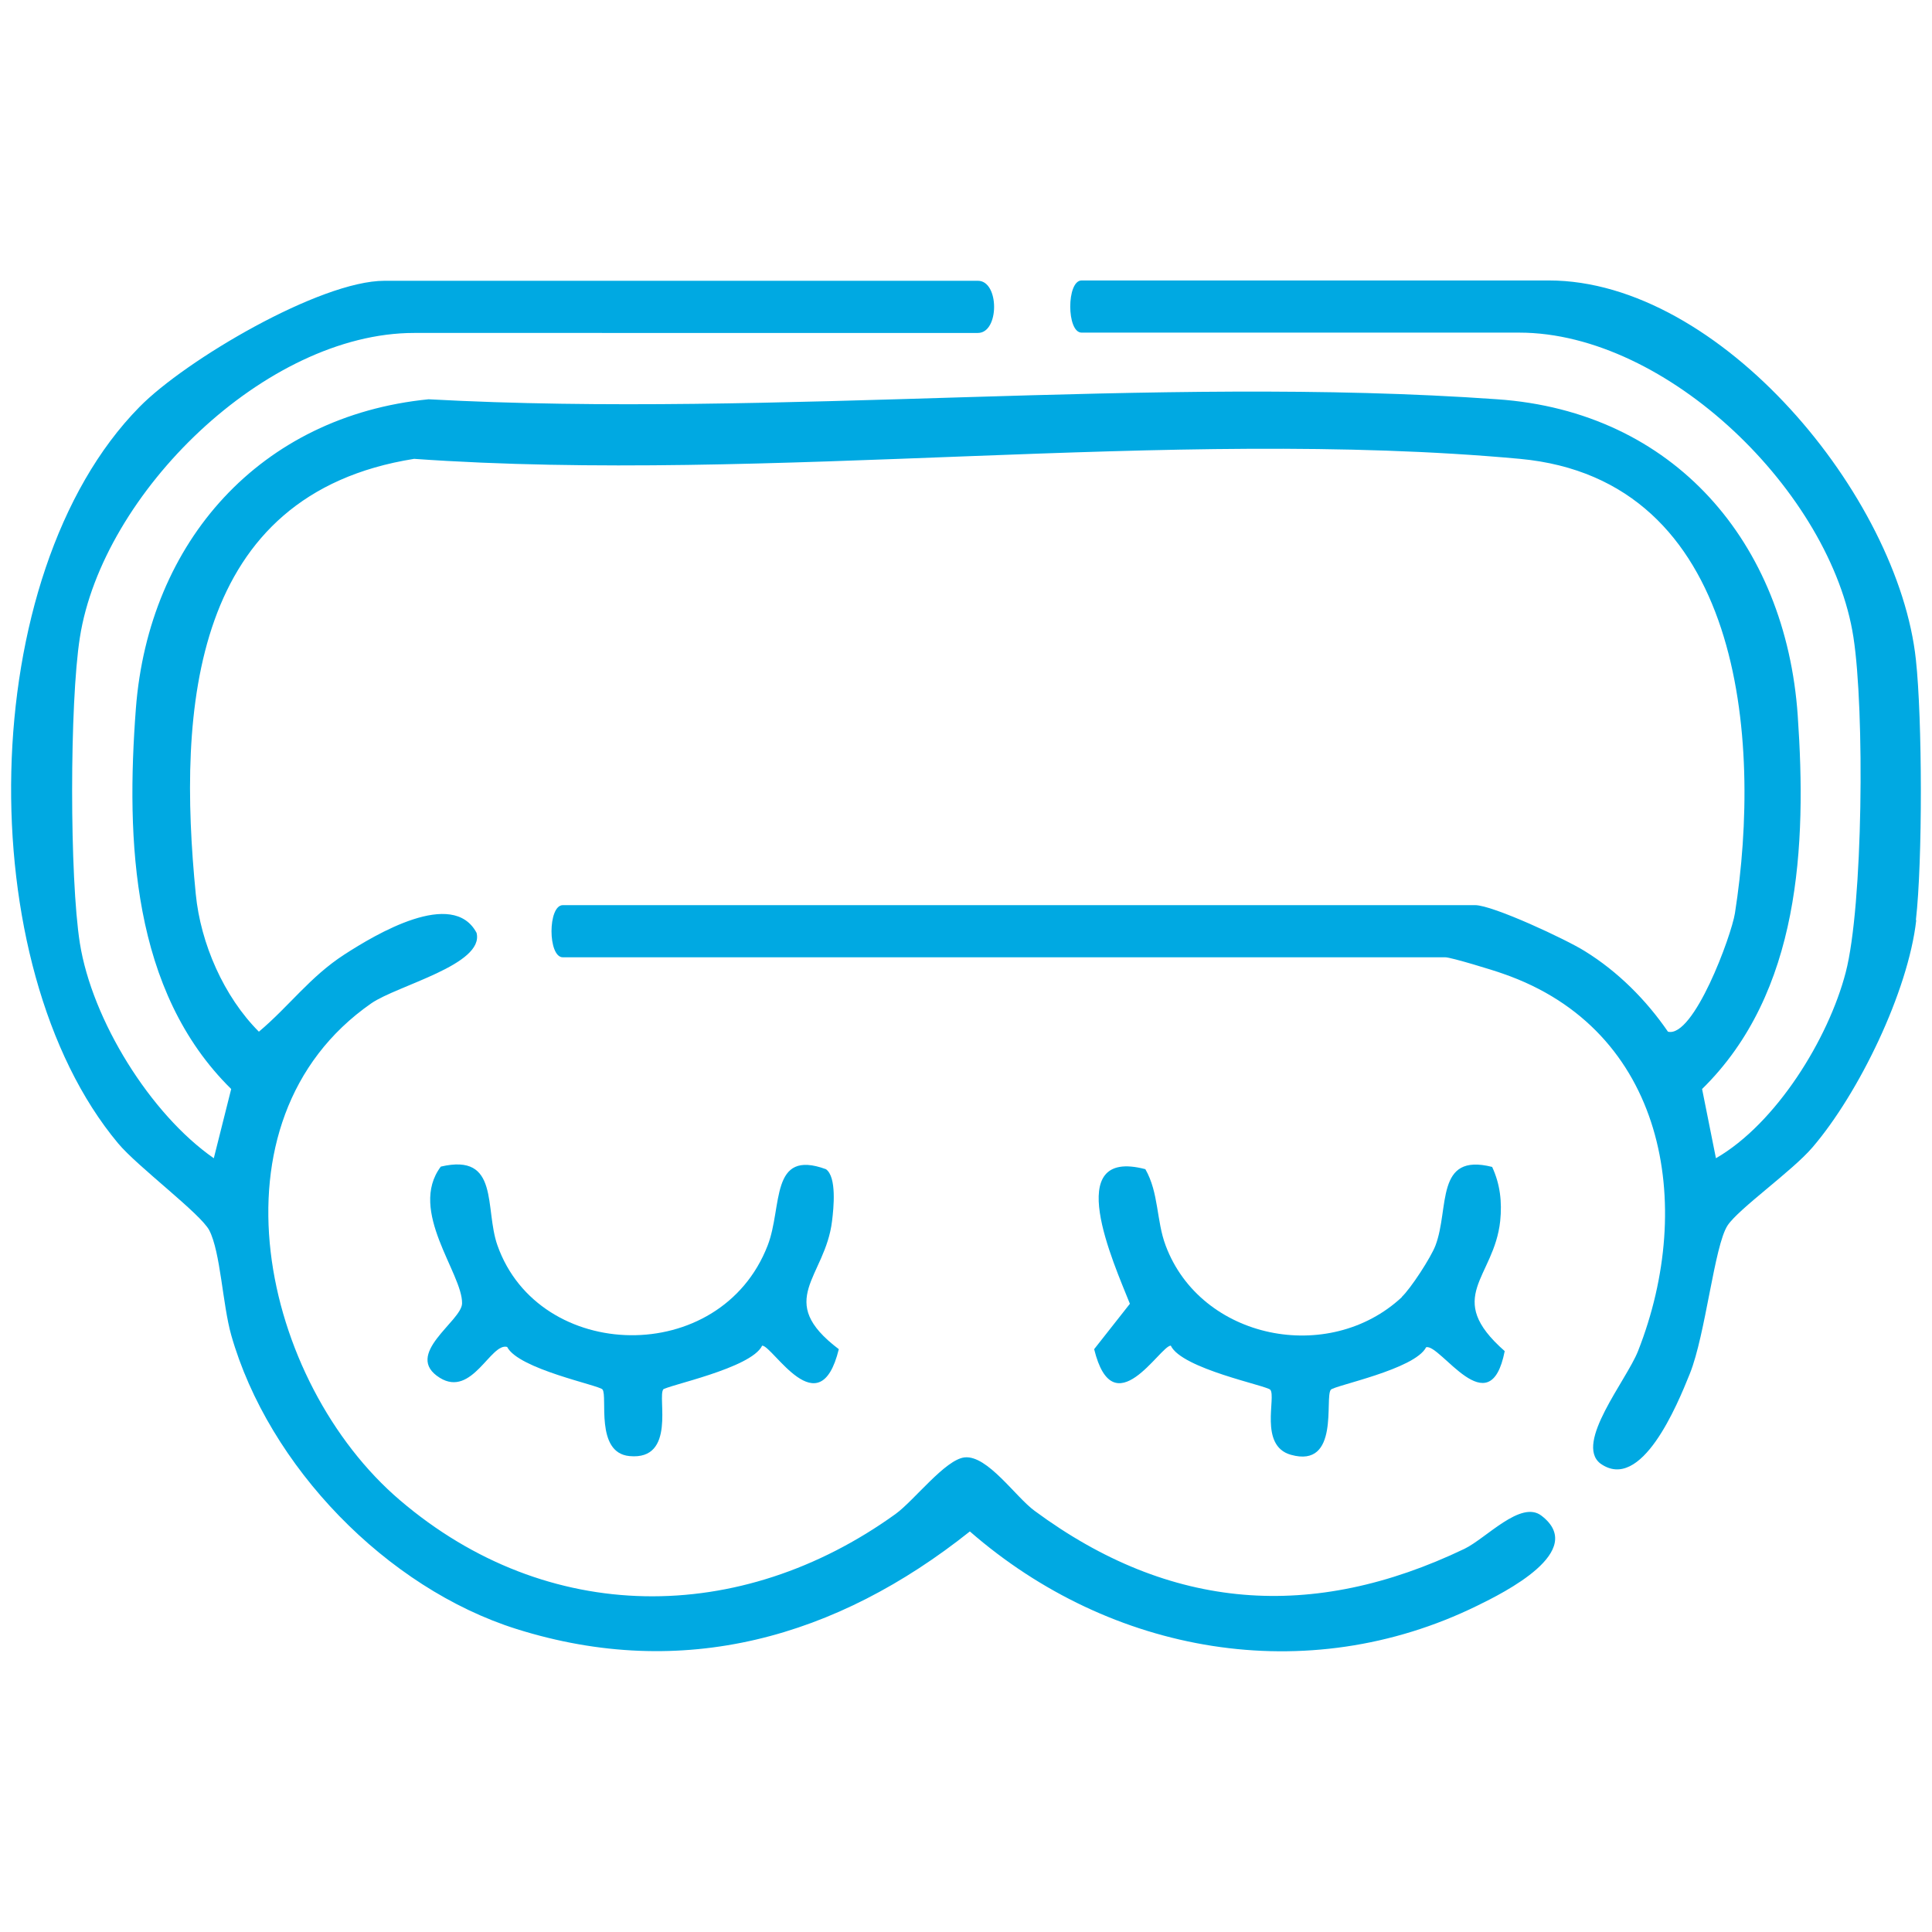 <?xml version="1.0" encoding="UTF-8"?>
<svg id="Layer_2" data-name="Layer 2" xmlns="http://www.w3.org/2000/svg" viewBox="0 0 60 60">
  <defs>
    <style>
      .cls-1 {
        fill: #00a9e2;
      }
    </style>
  </defs>
  <path class="cls-1" d="M59.51,28.58c-.25,2.21-1.78,5.37-3.22,7.05-.62.73-2.3,1.91-2.64,2.43-.41.63-.68,3.38-1.17,4.6-.39.97-1.51,3.7-2.78,2.79-.81-.63.81-2.58,1.17-3.49,1.8-4.57.84-9.98-4.19-11.72-.3-.11-1.62-.51-1.79-.51h-27.41c-.47,0-.47-1.62,0-1.62h28.33c.55,0,2.84,1.07,3.41,1.43,1.02.63,1.9,1.51,2.58,2.5.8.2,1.97-2.98,2.08-3.68.85-5.42.23-13.47-6.68-14.11-10.89-1-23.29.78-34.34,0-6.92,1.1-7.35,7.75-6.78,13.52.15,1.53.87,3.18,1.96,4.27.94-.79,1.59-1.71,2.66-2.4.96-.62,3.36-2.06,4.1-.67.25.99-2.46,1.63-3.27,2.19-5.24,3.65-3.39,11.78.89,15.43,4.58,3.91,10.57,3.9,15.39.43.58-.42,1.55-1.7,2.15-1.76.71-.07,1.58,1.23,2.17,1.66,4.21,3.11,8.63,3.44,13.35,1.18.68-.33,1.75-1.52,2.39-1.03,1.44,1.1-1.16,2.39-2,2.8-5.29,2.59-11.38,1.5-15.75-2.31-4.13,3.29-8.9,4.66-14.08,3.03-4.03-1.27-7.7-5.05-8.86-9.13-.27-.96-.33-2.57-.68-3.25-.27-.52-2.22-1.97-2.83-2.7C-.94,30-.79,17.84,4.33,12.64c1.42-1.45,5.61-3.92,7.61-3.92h18.43c.67,0,.67,1.62,0,1.62H12.86c-4.61,0-9.68,4.98-10.38,9.46-.32,2.04-.32,7.46,0,9.49.38,2.39,2.19,5.31,4.16,6.68l.54-2.15c-3.09-3.04-3.27-7.72-2.96-11.82.4-5.18,3.86-9.08,9.09-9.6,10.84.59,22.45-.76,33.19,0,5.49.38,8.96,4.46,9.33,9.82.28,4.04.08,8.61-2.97,11.6l.43,2.15c1.87-1.08,3.49-3.7,4.03-5.77s.59-8.15.24-10.41c-.69-4.48-5.77-9.46-10.38-9.46h-13.59c-.47,0-.47-1.62,0-1.62h14.51c5.33,0,10.86,6.71,11.4,11.78.2,1.84.21,6.25,0,8.08Z"/>
  <path class="cls-1" d="M20.6,43.15c-.19.22.41,2.21-1.05,2.07-1.08-.1-.67-1.87-.84-2.07-.1-.13-2.61-.63-2.96-1.32-.51-.14-1.09,1.58-2.09.96-1.16-.72.68-1.76.69-2.31.02-.93-1.69-2.88-.66-4.25,1.84-.43,1.35,1.3,1.76,2.45,1.29,3.64,6.92,3.79,8.39,0,.47-1.21.06-3.01,1.81-2.37.34.24.24,1.21.19,1.61-.21,1.76-1.8,2.46.21,3.98-.6,2.44-2.05-.11-2.38-.11-.34.71-2.98,1.24-3.09,1.37Z"/>
  <path class="cls-1" d="M43.53,40.28c.28-.26.91-1.23,1.05-1.6.44-1.16-.02-2.89,1.76-2.44.25.54.31,1.09.25,1.68-.19,1.78-1.77,2.36.14,4.04-.46,2.35-2-.24-2.44-.12-.35.69-2.86,1.19-2.96,1.32-.2.24.29,2.45-1.24,2.02-1-.28-.45-1.8-.64-2.02-.11-.13-2.75-.65-3.09-1.37-.33,0-1.78,2.55-2.38.11l1.11-1.41c-.51-1.28-2.14-4.87.48-4.18.42.73.34,1.6.63,2.37,1.09,2.92,5.07,3.72,7.34,1.6Z"/>
</svg>